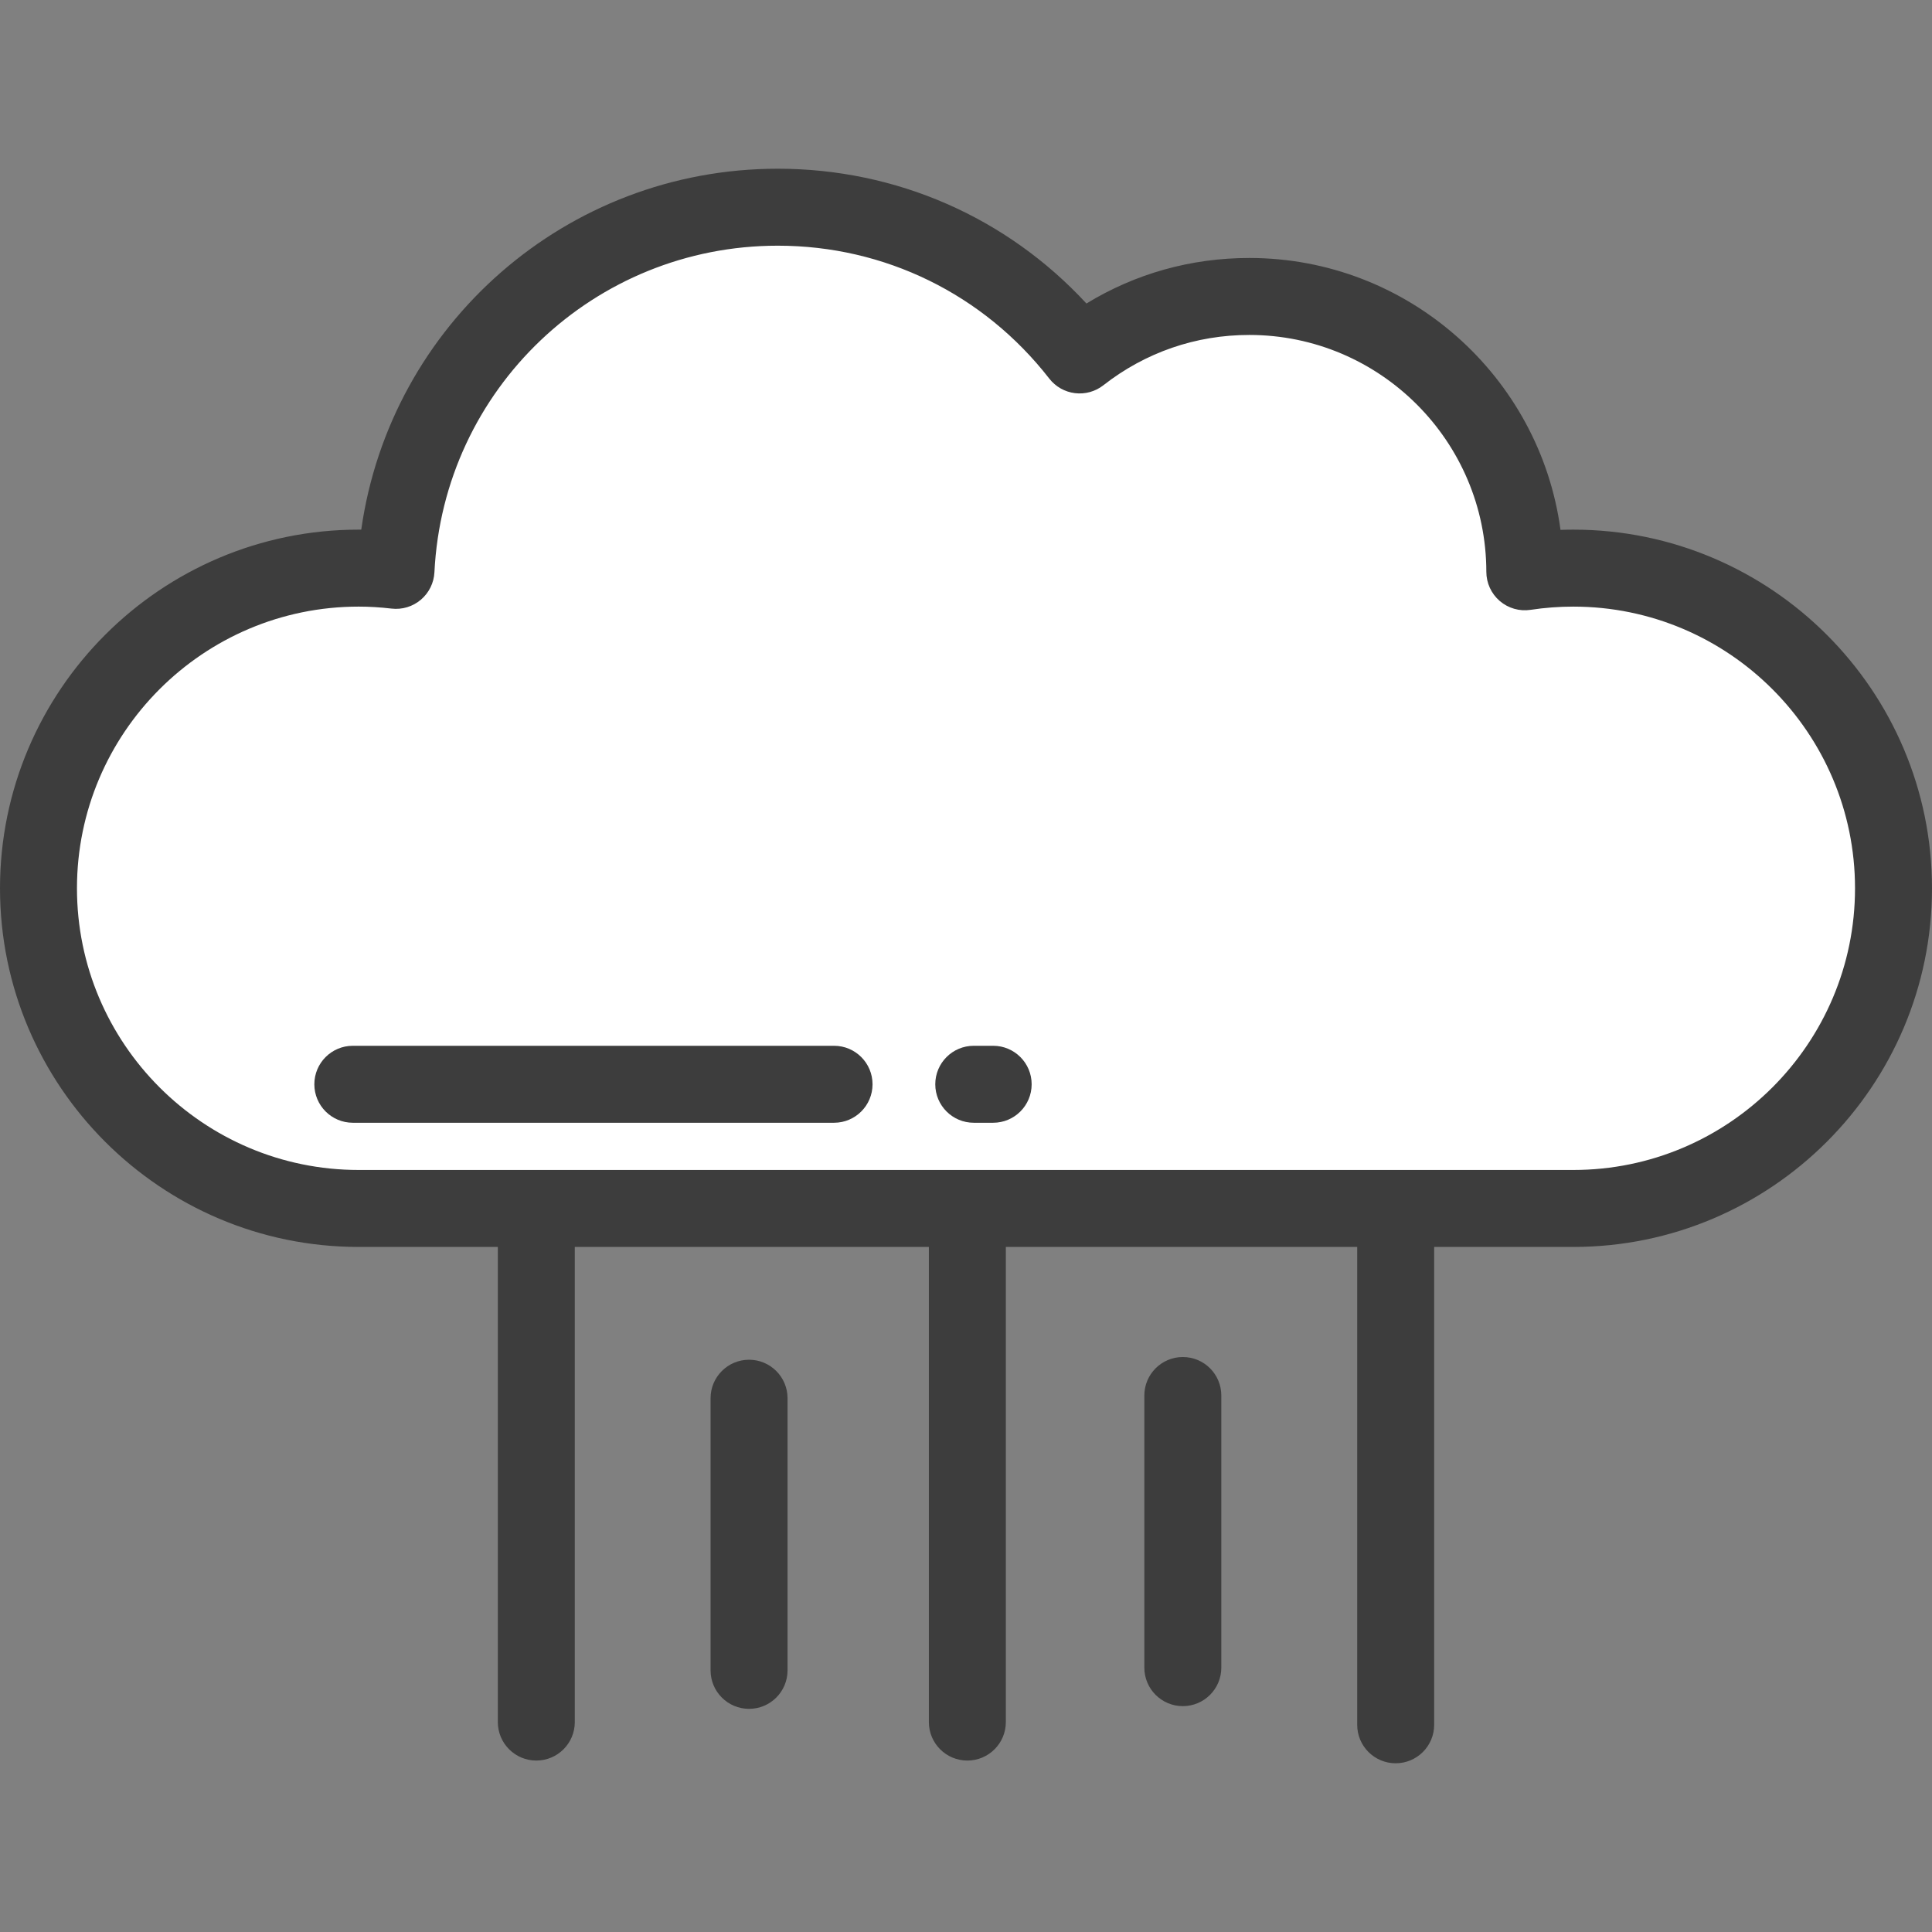 <?xml version="1.0" encoding="iso-8859-1"?>
<!-- Uploaded to: SVG Repo, www.svgrepo.com, Generator: SVG Repo Mixer Tools -->
<svg height="800px" width="800px" version="1.1" id="Layer_1" xmlns="http://www.w3.org/2000/svg" xmlns:xlink="http://www.w3.org/1999/xlink" 
	 viewBox="0 0 511.999 511.999" xml:space="preserve">
<rect x="0" y="0" width="511.999" height="511.999" fill="#808080" stroke="none"/>
<path style="fill:#FFFFFF;" d="M416.953,320.253c46.86,0,84.847-37.988,84.847-84.847s-37.988-84.847-84.847-84.847
	c-4.371,0-8.664,0.332-12.857,0.97c-0.033-40.301-32.711-72.961-73.019-72.961c-16.962,0-32.56,5.799-44.956,15.503
	c-18.535-23.826-47.476-39.157-80.001-39.157c-54.25,0-98.539,42.644-101.177,96.24c-3.248-0.377-6.546-0.594-9.896-0.594
	c-46.86,0-84.847,37.988-84.847,84.847s37.988,84.847,84.847,84.847h321.906V320.253z"/>
<g>
	<path style="fill:#3D3D3D;" d="M416.953,140.359c-1.133,0-2.27,0.02-3.405,0.061c-5.475-40.62-40.385-72.053-82.47-72.053
		c-15.446,0-30.191,4.145-43.161,12.065c-21.077-22.814-50.383-35.719-81.797-35.719c-56.037,0-102.676,41.25-110.385,95.649
		c-0.231-0.002-0.459-0.003-0.688-0.003C42.637,140.359,0,182.997,0,235.406s42.638,95.046,95.046,95.046h36.883v125.913
		c0,5.633,4.567,10.199,10.199,10.199s10.199-4.566,10.199-10.199V330.452h93.833v125.913c0,5.633,4.567,10.199,10.199,10.199
		c5.632,0,10.199-4.566,10.199-10.199V330.452h93.112v126.634c0,5.633,4.567,10.199,10.199,10.199
		c5.632,0,10.199-4.566,10.199-10.199V330.452h36.883c52.41,0,95.046-42.638,95.046-95.046S469.361,140.359,416.953,140.359z
		 M416.953,310.054H95.045c-41.161,0-74.648-33.487-74.648-74.648s33.487-74.648,74.648-74.648c2.826,0,5.679,0.171,8.719,0.525
		c2.812,0.328,5.619-0.525,7.771-2.35c2.153-1.826,3.454-4.461,3.593-7.28c2.389-48.528,42.355-86.542,90.989-86.542
		c28.314,0,54.539,12.837,71.951,35.22c1.663,2.139,4.11,3.528,6.801,3.86c2.688,0.332,5.401-0.42,7.535-2.091
		c11.147-8.723,24.518-13.334,38.671-13.334c34.611,0,62.79,28.158,62.819,62.77c0.002,2.971,1.299,5.794,3.554,7.73
		c2.253,1.936,5.238,2.796,8.178,2.346c3.724-0.566,7.535-0.853,11.325-0.853c41.161,0,74.648,33.487,74.648,74.648
		C491.601,276.567,458.114,310.054,416.953,310.054z"/>
	<path style="fill:#3D3D3D;" d="M221.032,277.143H93.503c-5.632,0-10.199,4.566-10.199,10.199c0,5.633,4.567,10.199,10.199,10.199
		h127.529c5.632,0,10.199-4.566,10.199-10.199C231.231,281.709,226.664,277.143,221.032,277.143z"/>
	<path style="fill:#3D3D3D;" d="M263.199,277.143h-5.142c-5.632,0-10.199,4.566-10.199,10.199c0,5.633,4.567,10.199,10.199,10.199
		h5.142c5.632,0,10.199-4.566,10.199-10.199C273.398,281.709,268.831,277.143,263.199,277.143z"/>
	<path style="fill:#3D3D3D;" d="M313.46,359.623c-5.632,0-10.199,4.566-10.199,10.199v72.12c0,5.633,4.567,10.199,10.199,10.199
		c5.632,0,10.199-4.566,10.199-10.199v-72.12C323.659,364.189,319.092,359.623,313.46,359.623z"/>
	<path style="fill:#3D3D3D;" d="M198.508,360.344c-5.632,0-10.199,4.566-10.199,10.199v72.12c0,5.633,4.567,10.199,10.199,10.199
		s10.199-4.566,10.199-10.199v-72.12C208.707,364.91,204.14,360.344,198.508,360.344z"/>
</g>
</svg>